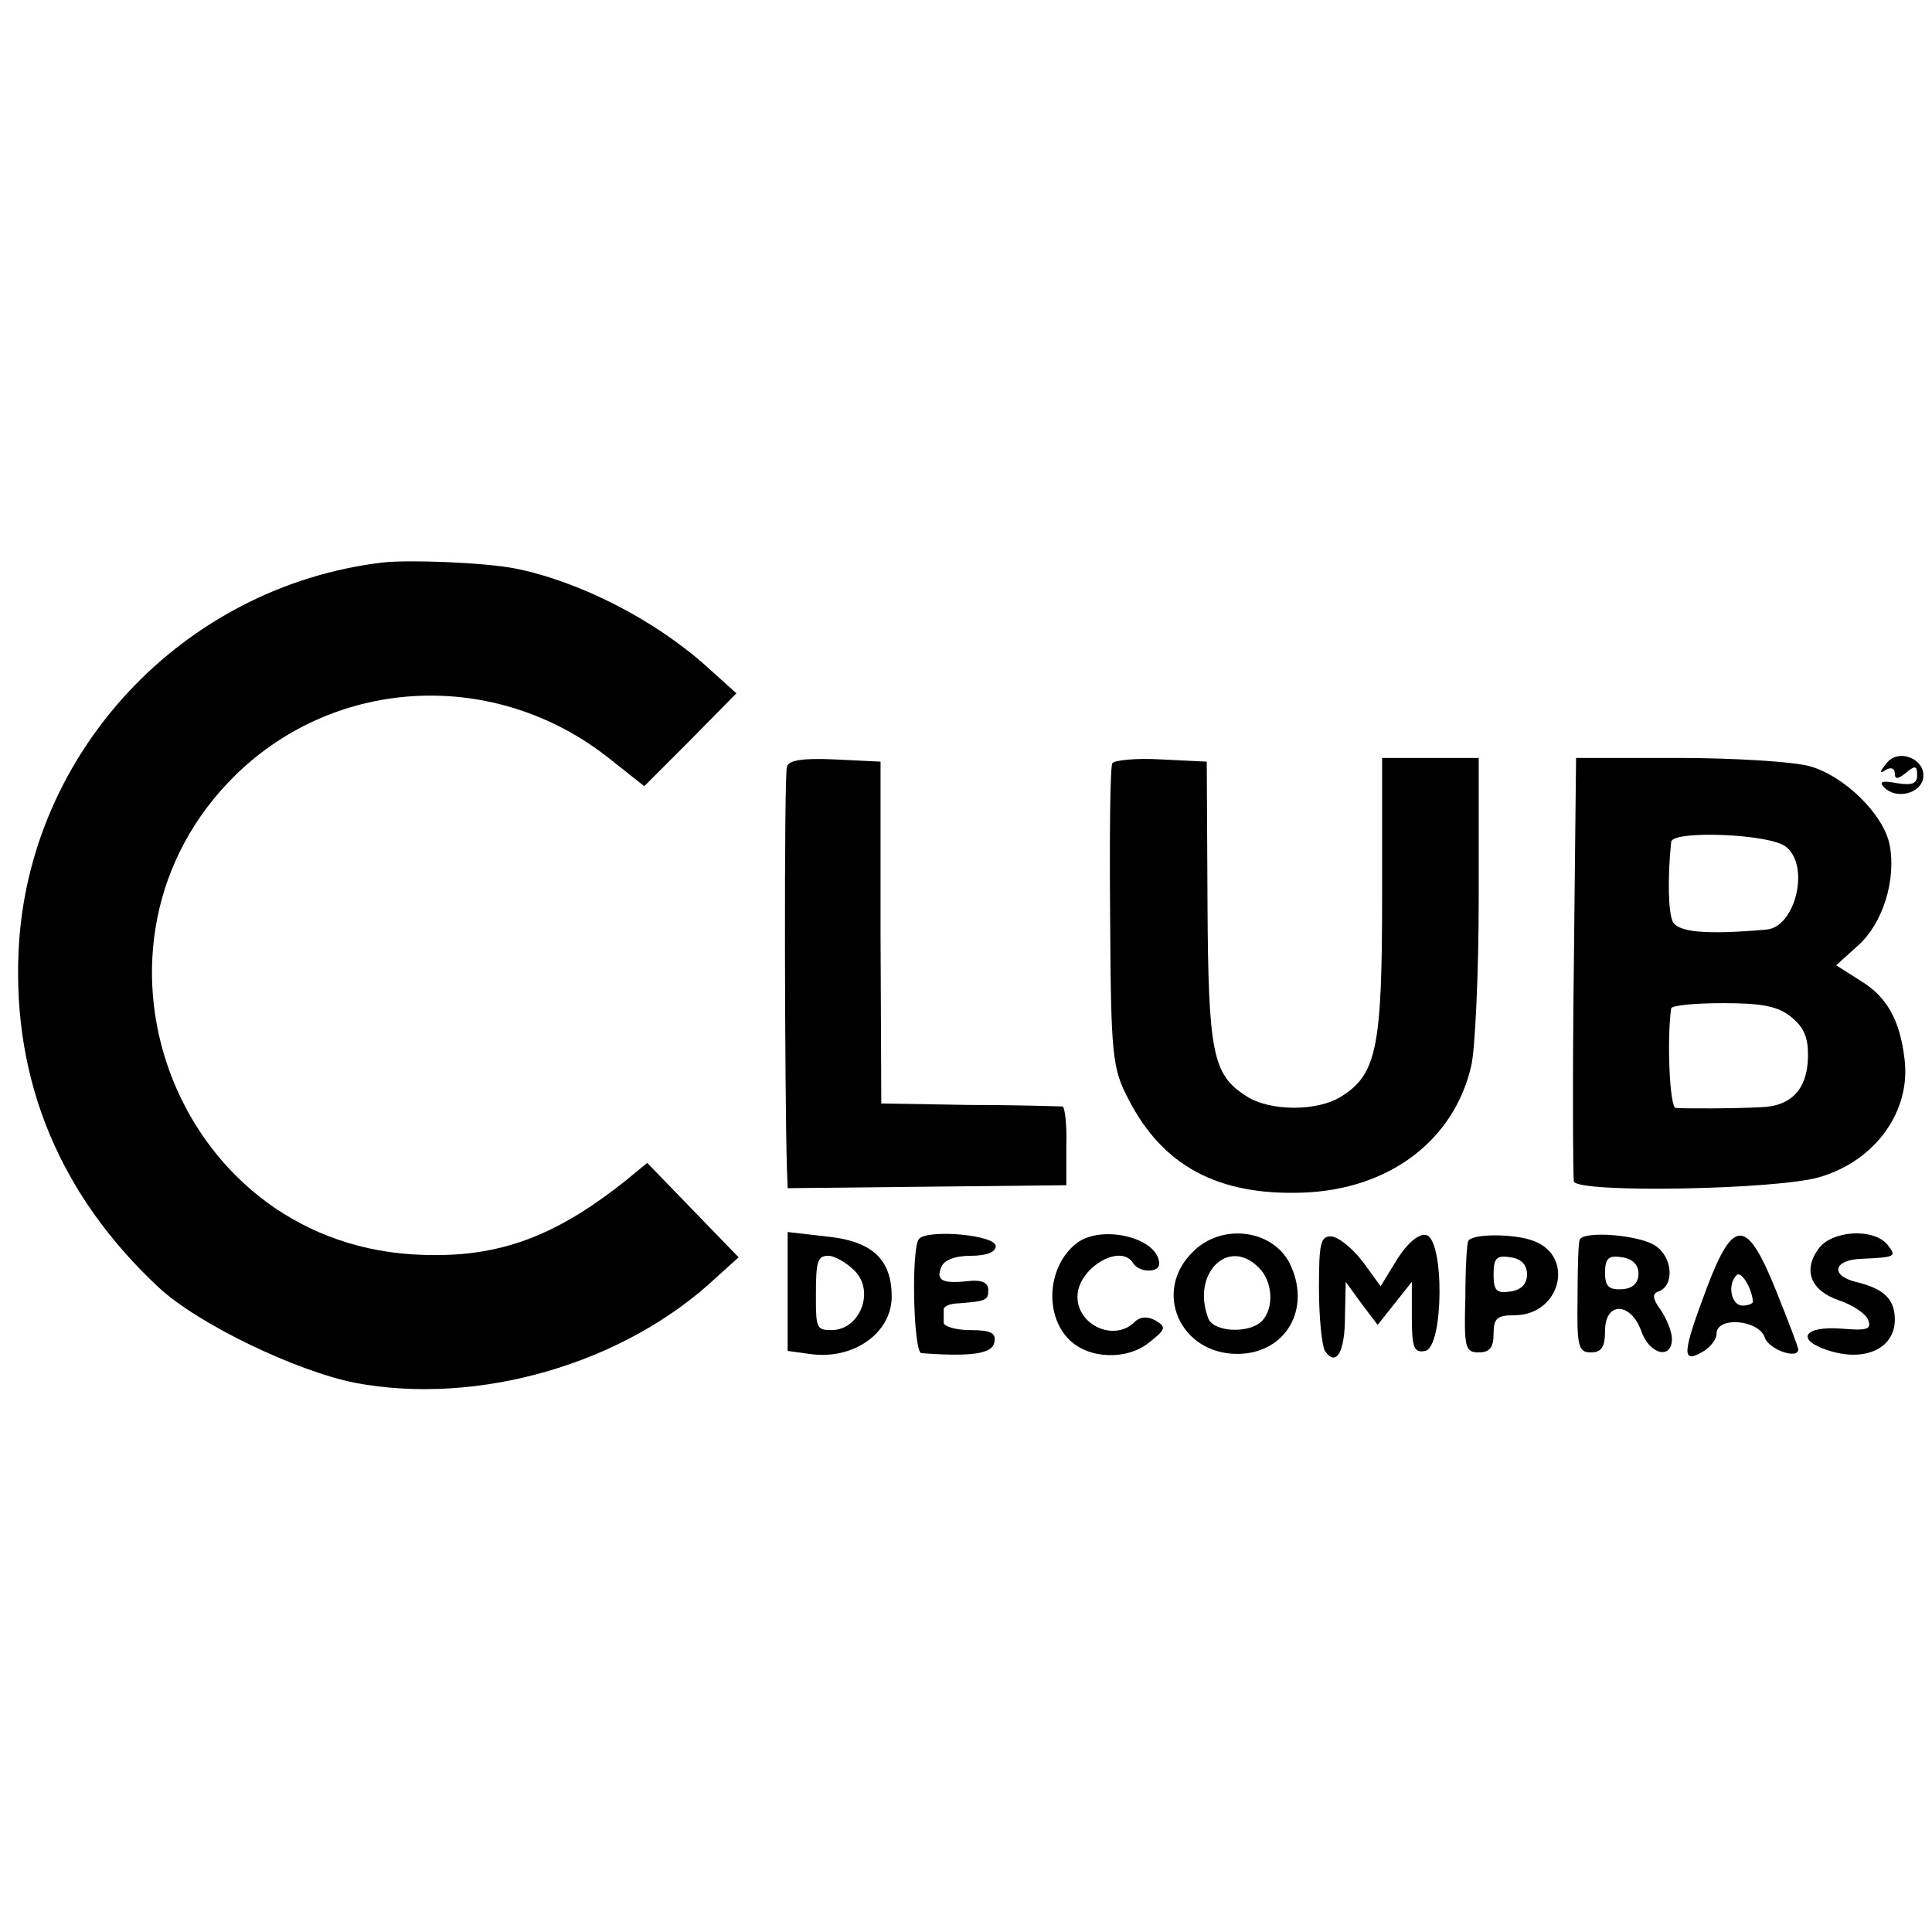 <?xml version="1.0" standalone="no"?>
<!DOCTYPE svg PUBLIC "-//W3C//DTD SVG 20010904//EN"
 "http://www.w3.org/TR/2001/REC-SVG-20010904/DTD/svg10.dtd">
<svg version="1.0" xmlns="http://www.w3.org/2000/svg"
 width="260pt" height="260pt" viewBox="0 0 260 260"
 preserveAspectRatio="xMidYMid meet">
<g transform="translate(0,260) scale(0.1,-0.1)"
fill="#000000" stroke="none">
<path d="M515 1843 c-269 -32 -478 -256 -490 -523 -8 -176 56 -329 189 -453
53 -49 184 -112 264 -128 165 -31 361 25 485 141 l31 28 -62 64 -61 63 -28
-23 c-100 -80 -179 -107 -289 -100 -322 21 -468 420 -236 646 136 132 349 142
501 22 l48 -38 62 62 62 63 -40 36 c-70 63 -172 115 -258 132 -41 8 -143 12
-178 8z"/>
<path d="M2539 1573 c-10 -12 -10 -15 -1 -9 7 4 12 2 12 -5 0 -8 4 -8 15 1 12
10 15 10 15 -3 0 -12 -7 -14 -27 -11 -21 4 -25 2 -17 -6 16 -16 48 -8 52 12 5
26 -33 42 -49 21z"/>
<path d="M1059 1568 c-4 -11 -3 -446 0 -540 l1 -27 188 2 187 2 0 53 c1 28 -2
52 -5 53 -3 0 -59 2 -125 2 l-119 2 -1 230 0 230 -61 3 c-44 2 -63 -1 -65 -10z"/>
<path d="M1497 1573 c-3 -4 -4 -98 -3 -208 1 -188 3 -203 25 -245 46 -89 120
-129 234 -125 116 4 204 70 227 171 5 21 10 123 10 227 l0 187 -65 0 -65 0 0
-185 c0 -203 -7 -240 -54 -270 -32 -21 -97 -21 -129 0 -45 29 -51 57 -52 260
l-1 190 -61 3 c-34 2 -63 -1 -66 -5z"/>
<path d="M2118 1300 c-2 -154 -1 -285 0 -290 6 -16 275 -11 331 6 75 22 123
89 114 159 -6 52 -24 84 -59 105 l-33 21 30 27 c33 30 51 88 42 135 -8 41 -61
93 -108 106 -22 6 -102 11 -177 11 l-137 0 -3 -280z m286 160 c32 -26 12 -108
-27 -111 -79 -7 -119 -4 -126 11 -6 13 -7 59 -2 107 1 16 135 11 155 -7z m7
-229 c17 -14 23 -28 22 -55 -1 -42 -23 -65 -63 -66 -36 -2 -103 -2 -115 -1 -8
1 -12 92 -6 134 1 4 32 7 70 7 52 0 74 -4 92 -19z"/>
<path d="M1060 862 l0 -80 29 -4 c59 -9 111 28 111 77 0 51 -27 75 -88 81
l-52 6 0 -80z m90 28 c28 -28 7 -80 -31 -80 -20 0 -21 3 -21 45 0 48 2 55 17
55 8 0 24 -9 35 -20z"/>
<path d="M1237 933 c-11 -10 -8 -153 3 -154 66 -5 95 -1 98 14 3 13 -4 17 -32
17 -20 0 -36 5 -36 10 0 6 0 13 0 18 0 4 9 8 20 8 37 3 40 4 40 18 0 10 -9 14
-27 12 -35 -4 -44 1 -36 19 3 9 18 15 39 15 22 0 34 5 34 13 0 15 -90 23 -103
10z"/>
<path d="M1449 927 c-39 -30 -44 -95 -11 -129 26 -27 78 -29 108 -5 23 18 24
21 9 30 -11 6 -21 5 -28 -2 -27 -27 -77 -5 -77 34 0 38 58 73 75 45 8 -13 35
-13 35 -1 0 35 -77 54 -111 28z"/>
<path d="M1605 915 c-54 -53 -17 -137 60 -137 66 0 101 62 70 123 -24 45 -92
53 -130 14z m89 -21 c19 -18 21 -55 4 -72 -17 -17 -65 -15 -72 4 -23 60 27
110 68 68z"/>
<path d="M1775 866 c0 -39 4 -77 8 -84 15 -22 27 -2 27 46 l1 47 21 -29 22
-29 23 29 23 29 0 -48 c0 -41 3 -48 18 -45 25 5 26 151 1 156 -10 2 -25 -11
-39 -33 l-22 -36 -24 33 c-14 18 -32 33 -42 34 -15 1 -17 -9 -17 -70z"/>
<path d="M1976 930 c-2 -3 -4 -38 -4 -77 -2 -67 0 -73 18 -73 15 0 20 7 20 25
0 21 5 25 28 25 62 0 82 79 26 100 -26 10 -83 10 -88 0z m79 -45 c0 -13 -8
-21 -22 -23 -19 -3 -23 1 -23 23 0 22 4 26 23 23 14 -2 22 -10 22 -23z"/>
<path d="M2126 932 c-2 -4 -3 -40 -3 -79 -1 -65 1 -73 18 -73 14 0 19 7 19 29
0 40 35 39 49 -1 11 -31 41 -38 41 -10 0 10 -7 27 -15 39 -11 15 -12 22 -3 25
22 8 19 47 -5 62 -22 14 -94 20 -101 8z m79 -46 c0 -13 -8 -20 -22 -21 -18 -1
-23 4 -23 22 0 20 5 24 23 21 14 -2 22 -10 22 -22z"/>
<path d="M2297 867 c-33 -88 -34 -102 -7 -87 11 6 20 17 20 25 0 24 57 19 65
-5 5 -16 45 -30 45 -16 0 3 -13 37 -29 77 -40 100 -58 101 -94 6z m62 -18 c1
-3 -6 -6 -14 -6 -15 0 -21 28 -8 41 6 6 20 -16 22 -35z"/>
<path d="M2447 919 c-21 -29 -10 -56 28 -69 18 -6 36 -18 39 -26 5 -13 -1 -15
-36 -12 -54 4 -62 -17 -12 -31 47 -13 84 6 84 43 0 28 -15 42 -53 51 -35 9
-29 30 9 31 45 2 47 3 34 19 -19 23 -76 19 -93 -6z"/>
</g>
</svg>
